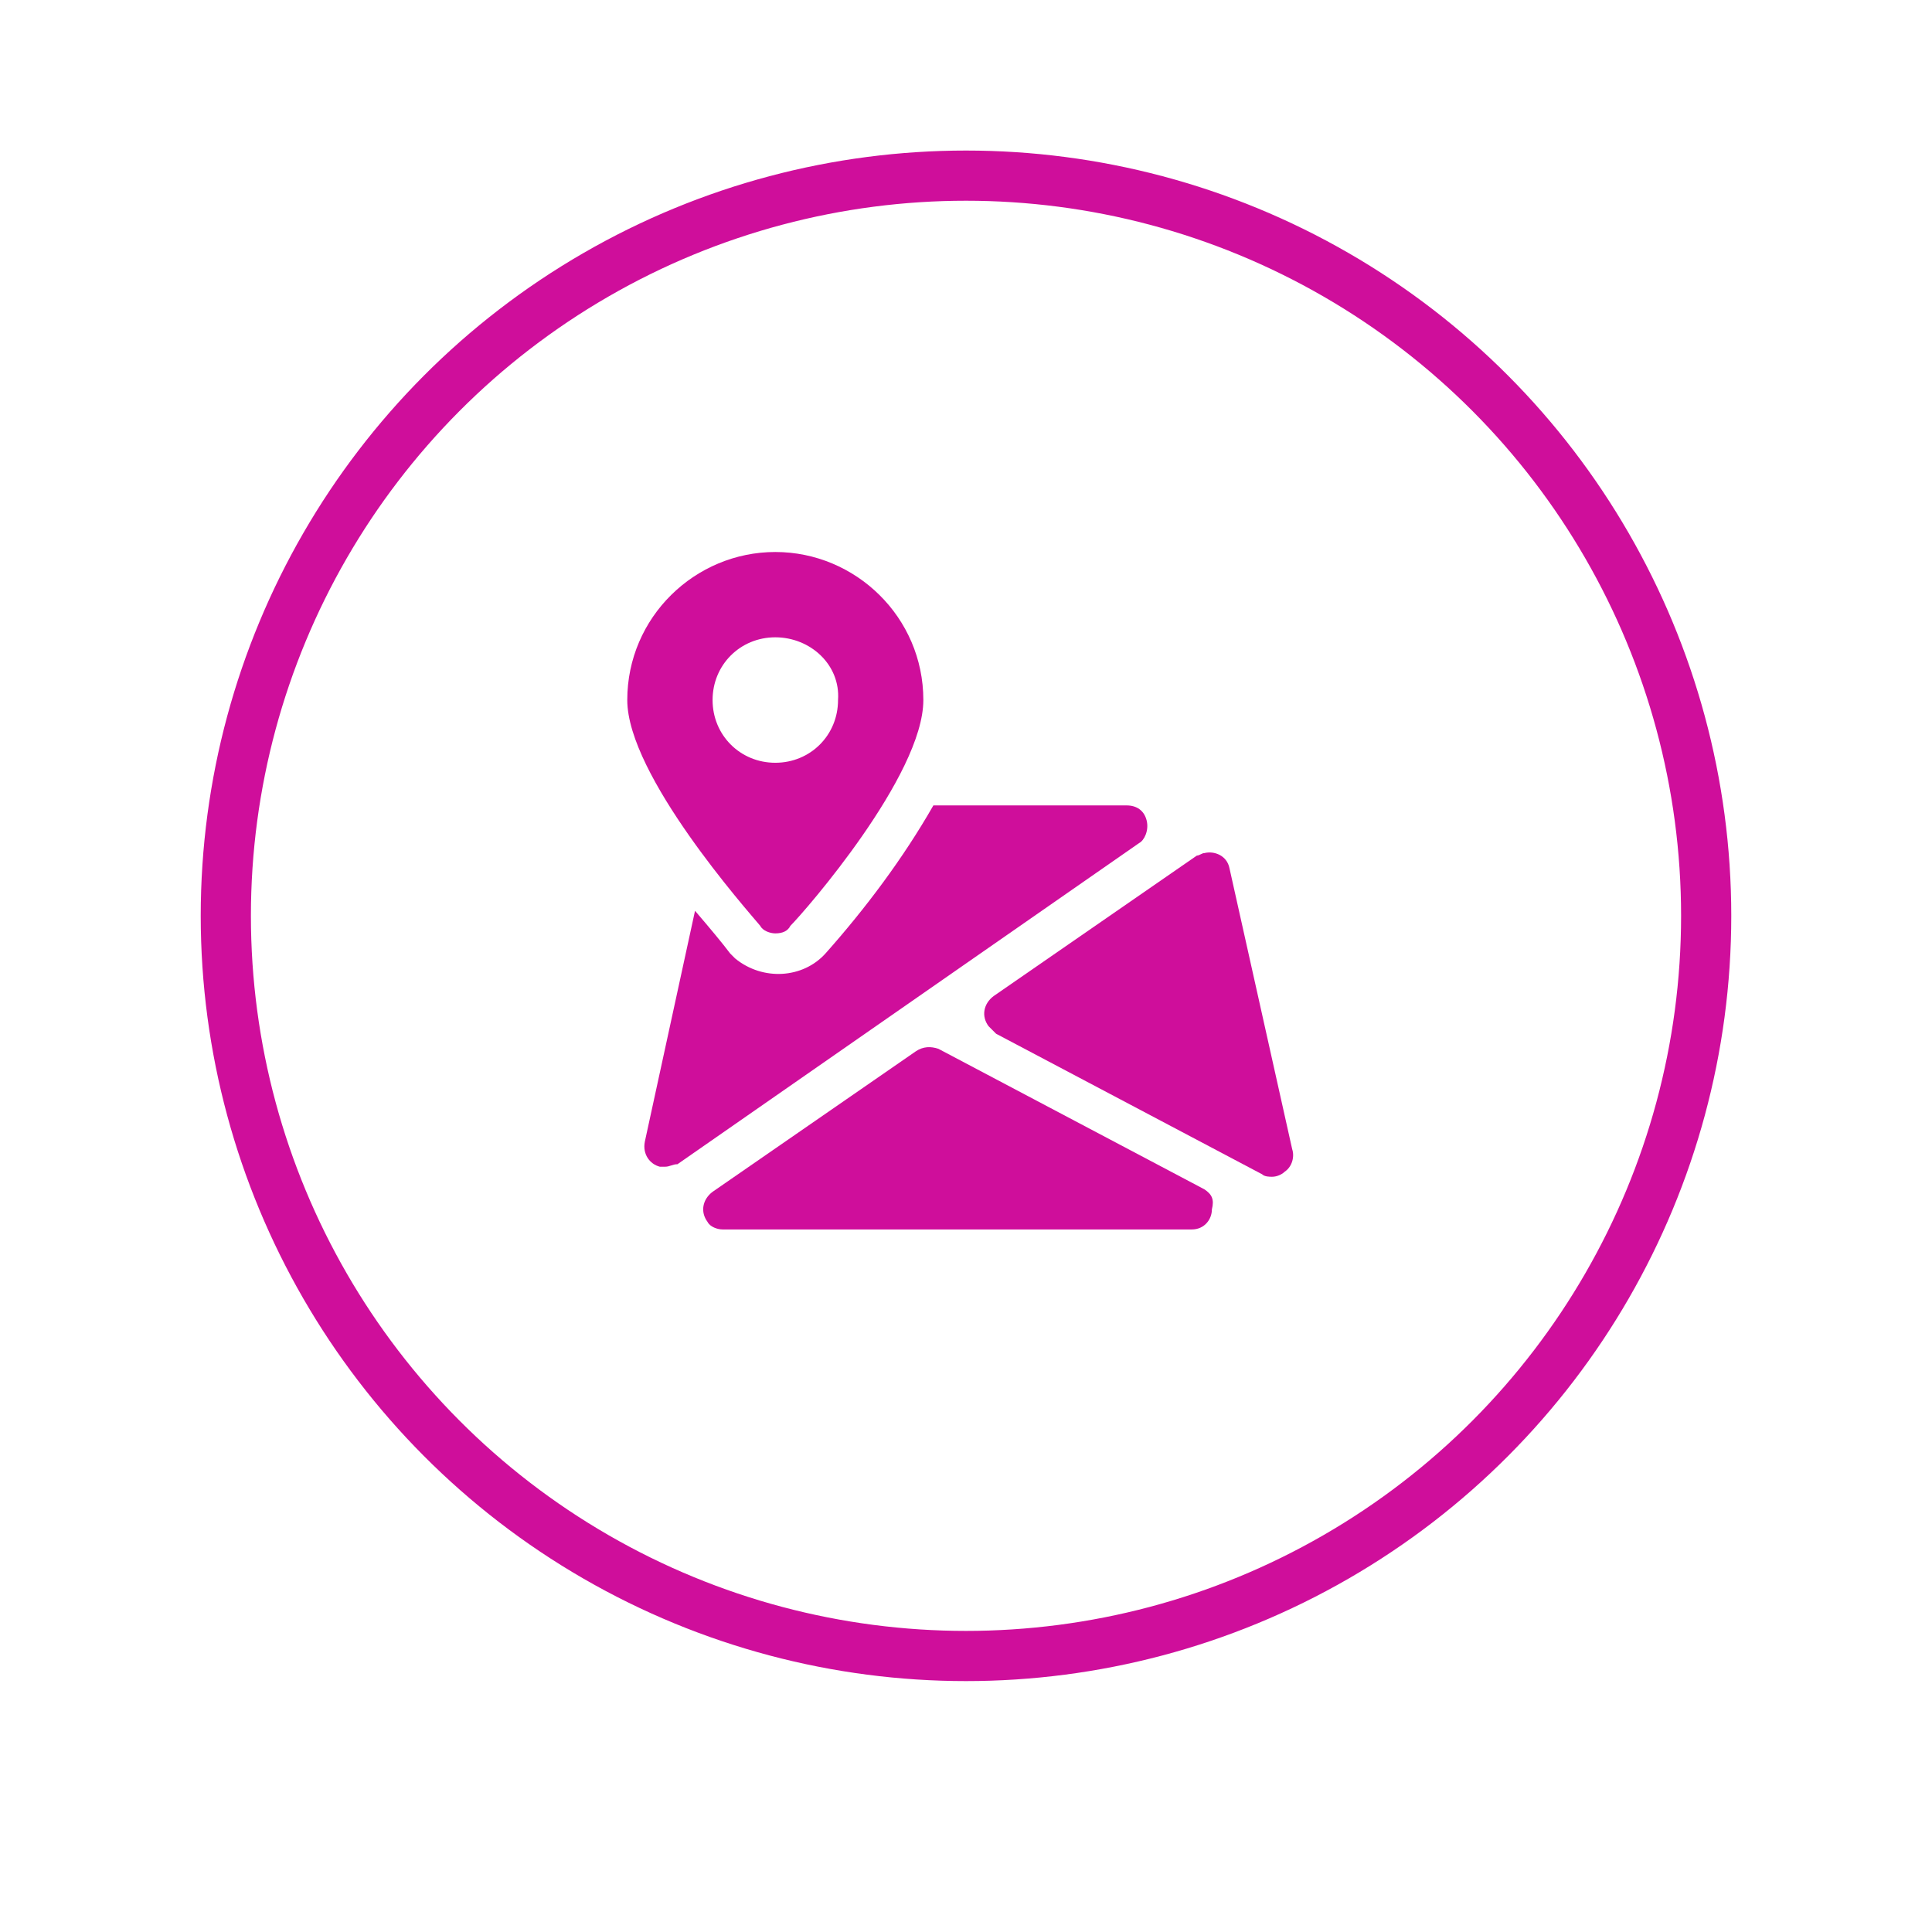 <?xml version="1.0" encoding="utf-8"?>
<!-- Generator: Adobe Illustrator 25.2.3, SVG Export Plug-In . SVG Version: 6.00 Build 0)  -->
<svg version="1.1" id="Calque_1" xmlns="http://www.w3.org/2000/svg" xmlns:xlink="http://www.w3.org/1999/xlink" x="0px" y="0px"
	 viewBox="0 0 77 77" style="enable-background:new 0 0 77 77;" xml:space="preserve">
<style type="text/css">
	.st0{fill:none;stroke:#CF0E9B;stroke-width:2;stroke-miterlimit:10;}
	.st1{fill:#CF0E9B;}
</style>
<g id="Group_6" transform="translate(9 7)">
	<g transform="matrix(1, 0, 0, 1, -9, -7)">
		<g>
			<circle id="Oval_Copy_2-2_8_" class="st0" cx="38.5" cy="36.5" r="29.5"/>
		</g>
	</g>
	<g id="map_2_" transform="translate(16 15)">
		<path id="Path" class="st1" d="M23,25.4l-10.6-5.6c-0.3-0.1-0.6-0.1-0.9,0.1l-8.1,5.6c-0.4,0.3-0.5,0.8-0.2,1.2
			C3.3,26.9,3.6,27,3.8,27h18.7c0.5,0,0.8-0.4,0.8-0.8C23.4,25.8,23.3,25.6,23,25.4L23,25.4z"/>
		<path id="Path-2" class="st1" d="M26.5,23.8L24,12.6c-0.1-0.5-0.6-0.7-1-0.6c-0.1,0-0.2,0.1-0.3,0.1l-8.1,5.6
			c-0.4,0.3-0.5,0.8-0.2,1.2c0.1,0.1,0.2,0.2,0.3,0.3l10.6,5.6c0.1,0.1,0.3,0.1,0.4,0.1c0.2,0,0.4-0.1,0.5-0.2
			C26.5,24.5,26.6,24.1,26.5,23.8z"/>
		<path id="Path-3" class="st1" d="M20.7,10.7c-0.1-0.4-0.4-0.6-0.8-0.6h-7.7c-1.2,2.1-2.7,4.1-4.3,5.9c-0.9,1-2.5,1.1-3.6,0.2
			c-0.1-0.1-0.1-0.1-0.2-0.2c-0.3-0.4-0.8-1-1.4-1.7l-2,9.2c-0.1,0.5,0.2,0.9,0.6,1c0.1,0,0.1,0,0.2,0c0.2,0,0.3-0.1,0.5-0.1
			l18.4-12.8C20.6,11.5,20.8,11.1,20.7,10.7z"/>
		<path id="Shape" class="st1" d="M5.9,15.2c-0.2,0-0.5-0.1-0.6-0.3c-0.5-0.6-5.3-6-5.3-9C0,2.6,2.7,0,5.9,0s5.9,2.6,5.9,5.9
			c0,3-4.7,8.4-5.3,9C6.4,15.1,6.2,15.2,5.9,15.2z M5.9,3.4c-1.4,0-2.5,1.1-2.5,2.5s1.1,2.5,2.5,2.5s2.5-1.1,2.5-2.5
			C8.5,4.5,7.3,3.4,5.9,3.4z"/>
	</g>
</g>
</svg>
